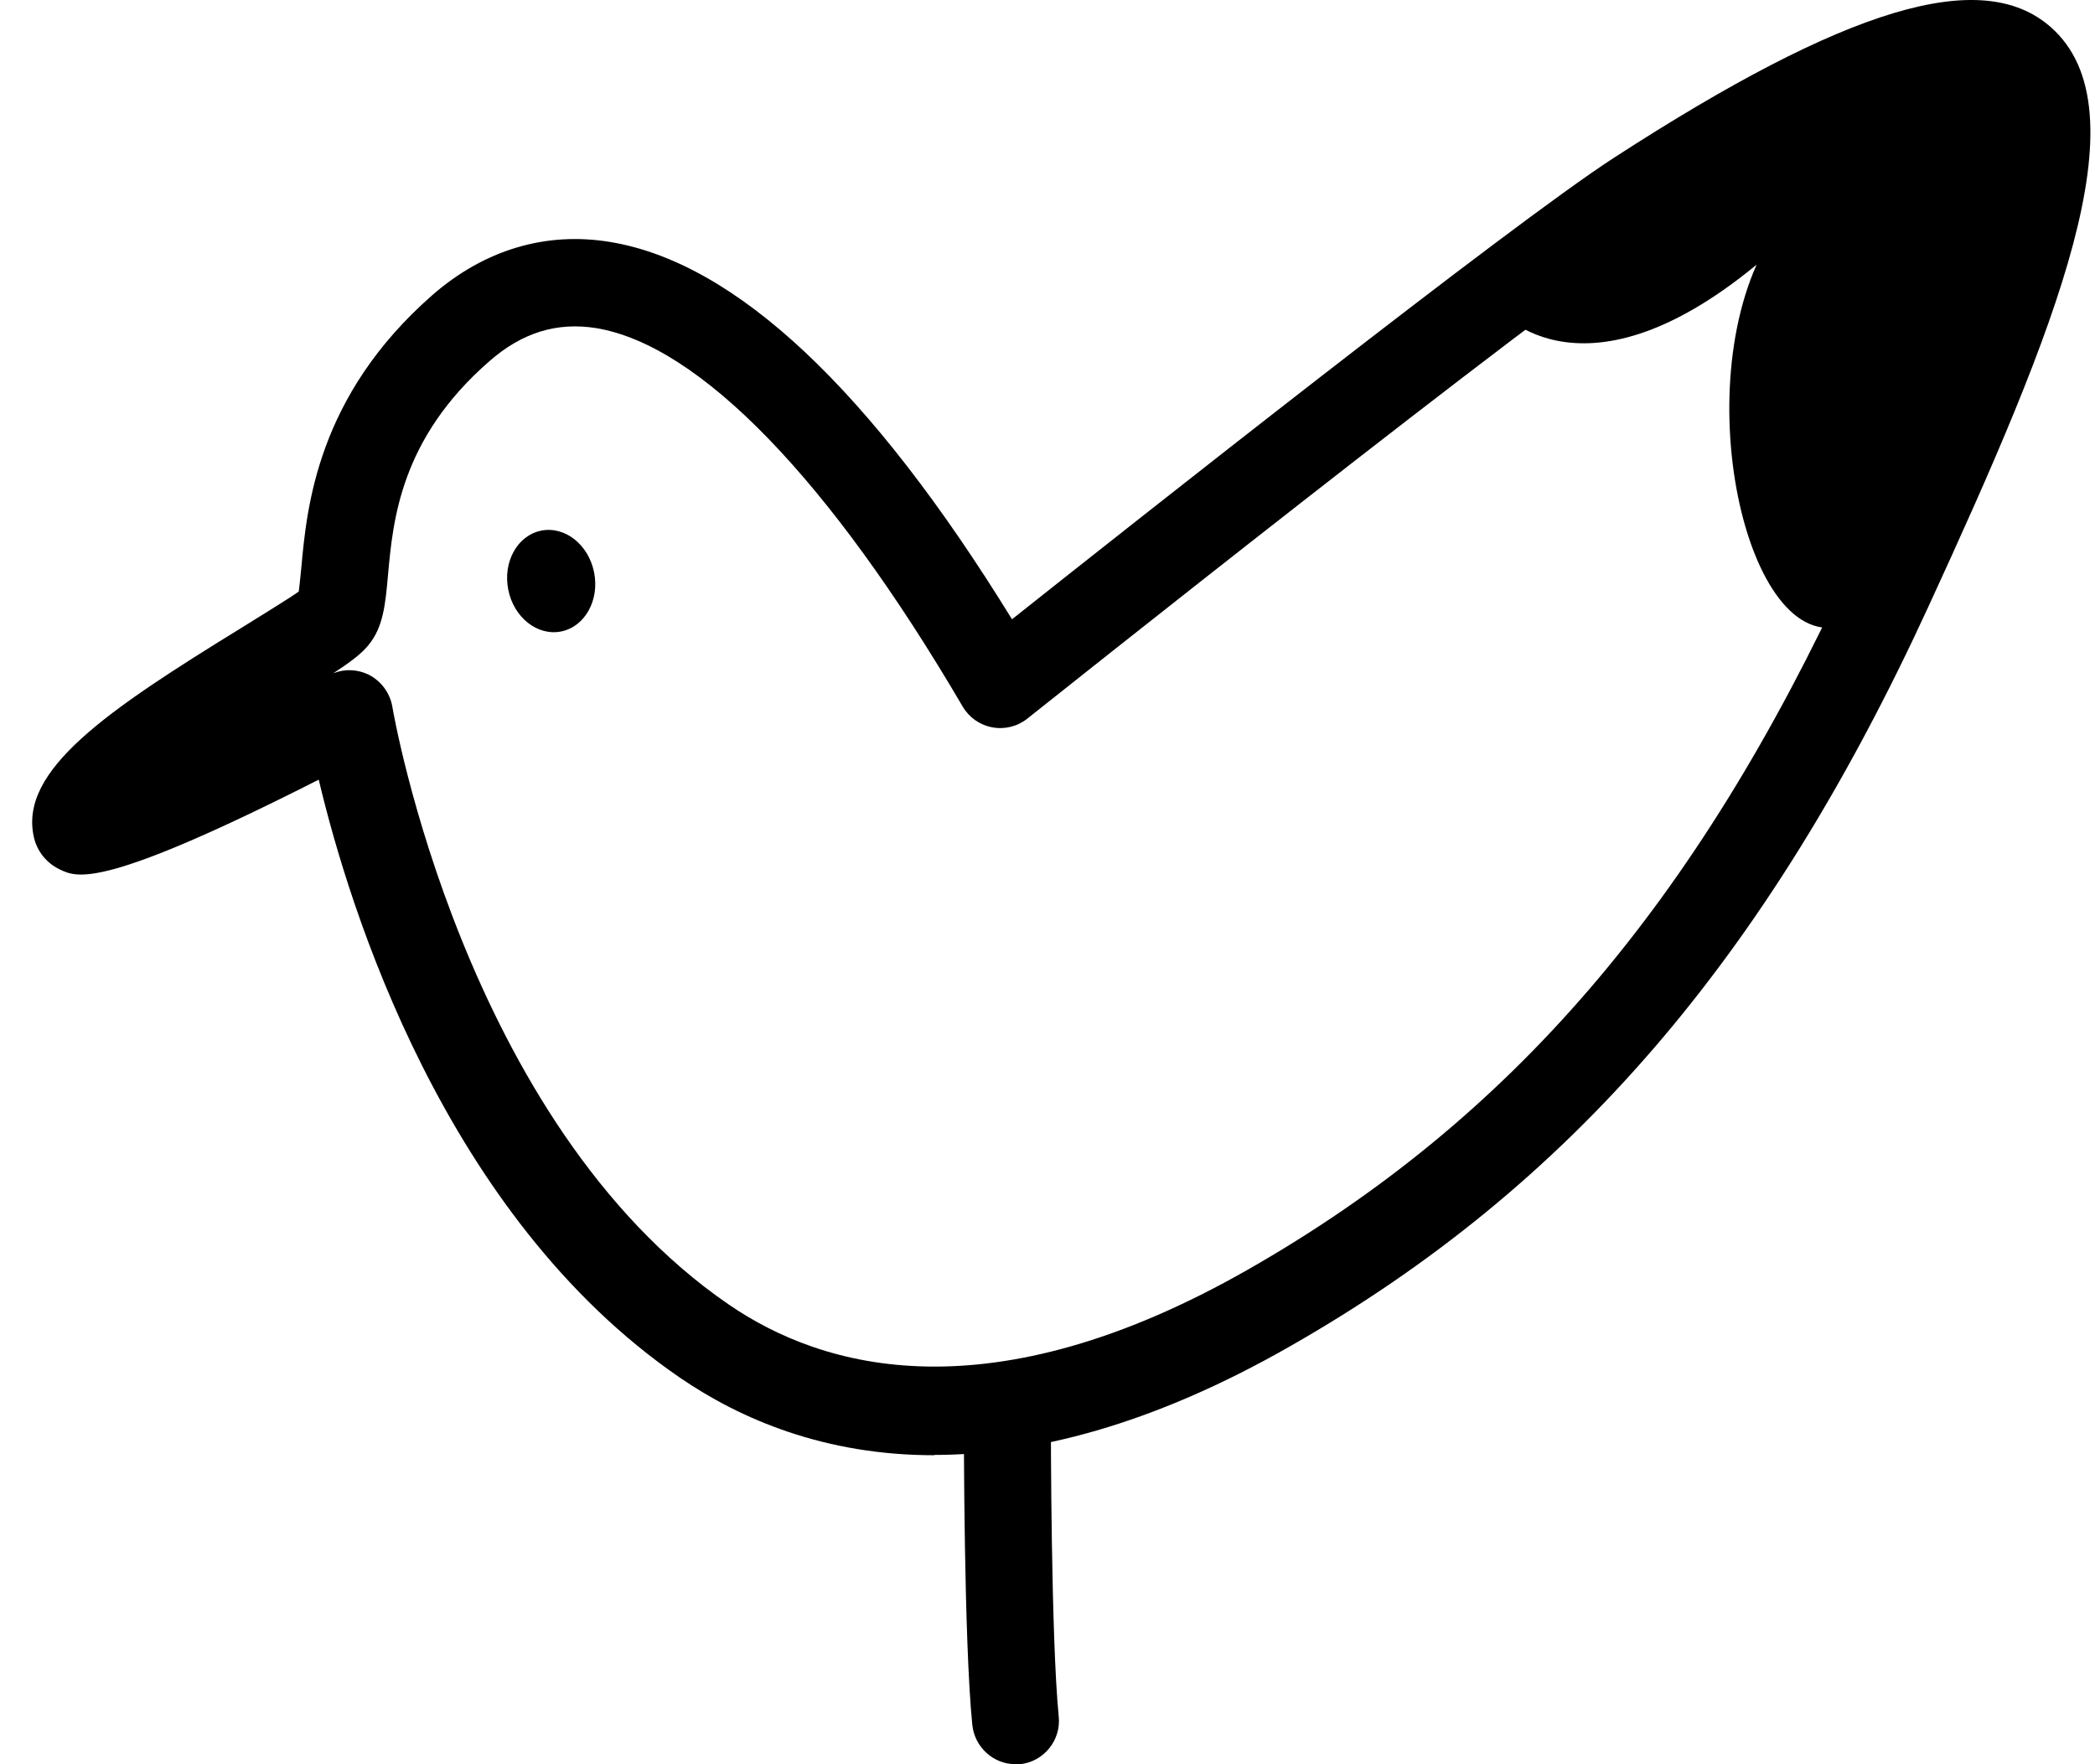 <svg width="57" height="48" viewBox="0 0 57 48" fill="none" xmlns="http://www.w3.org/2000/svg">
<path d="M25.42 39.585C28.086 39.585 31.312 38.798 35.115 36.62C42.719 32.282 48.068 26.075 52.47 16.499C55.941 8.958 58.386 3.006 55.791 0.733C53.913 -0.912 50.253 0.185 43.911 4.293C41.087 6.121 30.879 14.195 27.534 16.849C23.684 10.595 20.008 7.138 16.592 6.582C14.849 6.296 13.177 6.796 11.764 8.028C8.625 10.778 8.349 13.806 8.199 15.434C8.175 15.665 8.151 15.935 8.128 16.094C7.875 16.277 7.157 16.714 6.574 17.079C2.905 19.336 0.523 20.95 0.918 22.761C1.004 23.159 1.265 23.485 1.635 23.659C2.101 23.882 2.787 24.2 8.672 21.212C9.5 24.708 12.088 33.084 18.493 37.479C20.15 38.615 22.438 39.593 25.412 39.593L25.42 39.585ZM53.598 2.378C54.032 2.378 54.197 2.497 54.237 2.529C55.696 3.808 51.657 12.605 50.324 15.498C46.143 24.597 41.094 30.47 33.947 34.546C26.95 38.536 22.406 37.264 19.827 35.492C12.616 30.549 10.692 19.344 10.676 19.233C10.613 18.86 10.376 18.534 10.037 18.359C9.729 18.208 9.382 18.192 9.067 18.319C9.564 17.993 9.84 17.779 10.021 17.556C10.431 17.064 10.486 16.436 10.557 15.641C10.692 14.163 10.889 11.938 13.319 9.824C14.21 9.045 15.156 8.759 16.214 8.926C19.03 9.387 22.572 13.043 26.193 19.225C26.366 19.519 26.658 19.726 26.997 19.789C27.337 19.853 27.684 19.765 27.952 19.551C28.094 19.44 41.97 8.378 45.197 6.296C50.348 2.958 52.635 2.378 53.598 2.378Z" fill="black"/>
<path d="M13.829 16.046C13.677 15.288 14.077 14.569 14.722 14.438C15.367 14.307 16.012 14.814 16.164 15.572C16.315 16.329 15.915 17.049 15.27 17.18C14.626 17.311 13.98 16.803 13.829 16.046Z" fill="black"/>
<path d="M50.688 16.737C47.903 18.756 45.9 11.461 47.793 7.201C42.894 11.238 40.662 8.322 40.662 8.322C45.9 4.396 53.694 -1.659 55.027 1.138C56.36 3.935 50.68 16.284 50.68 16.729L50.688 16.737Z" fill="black"/>
<path d="M27.63 48C27.669 48 27.708 48 27.748 48C28.395 47.936 28.876 47.348 28.805 46.697C28.592 44.535 28.592 38.798 28.592 38.734C28.592 38.075 28.063 37.542 27.409 37.542C26.754 37.542 26.225 38.075 26.225 38.734C26.225 38.972 26.225 44.654 26.454 46.927C26.517 47.539 27.03 48 27.63 48Z" fill="black"/>
</svg>
